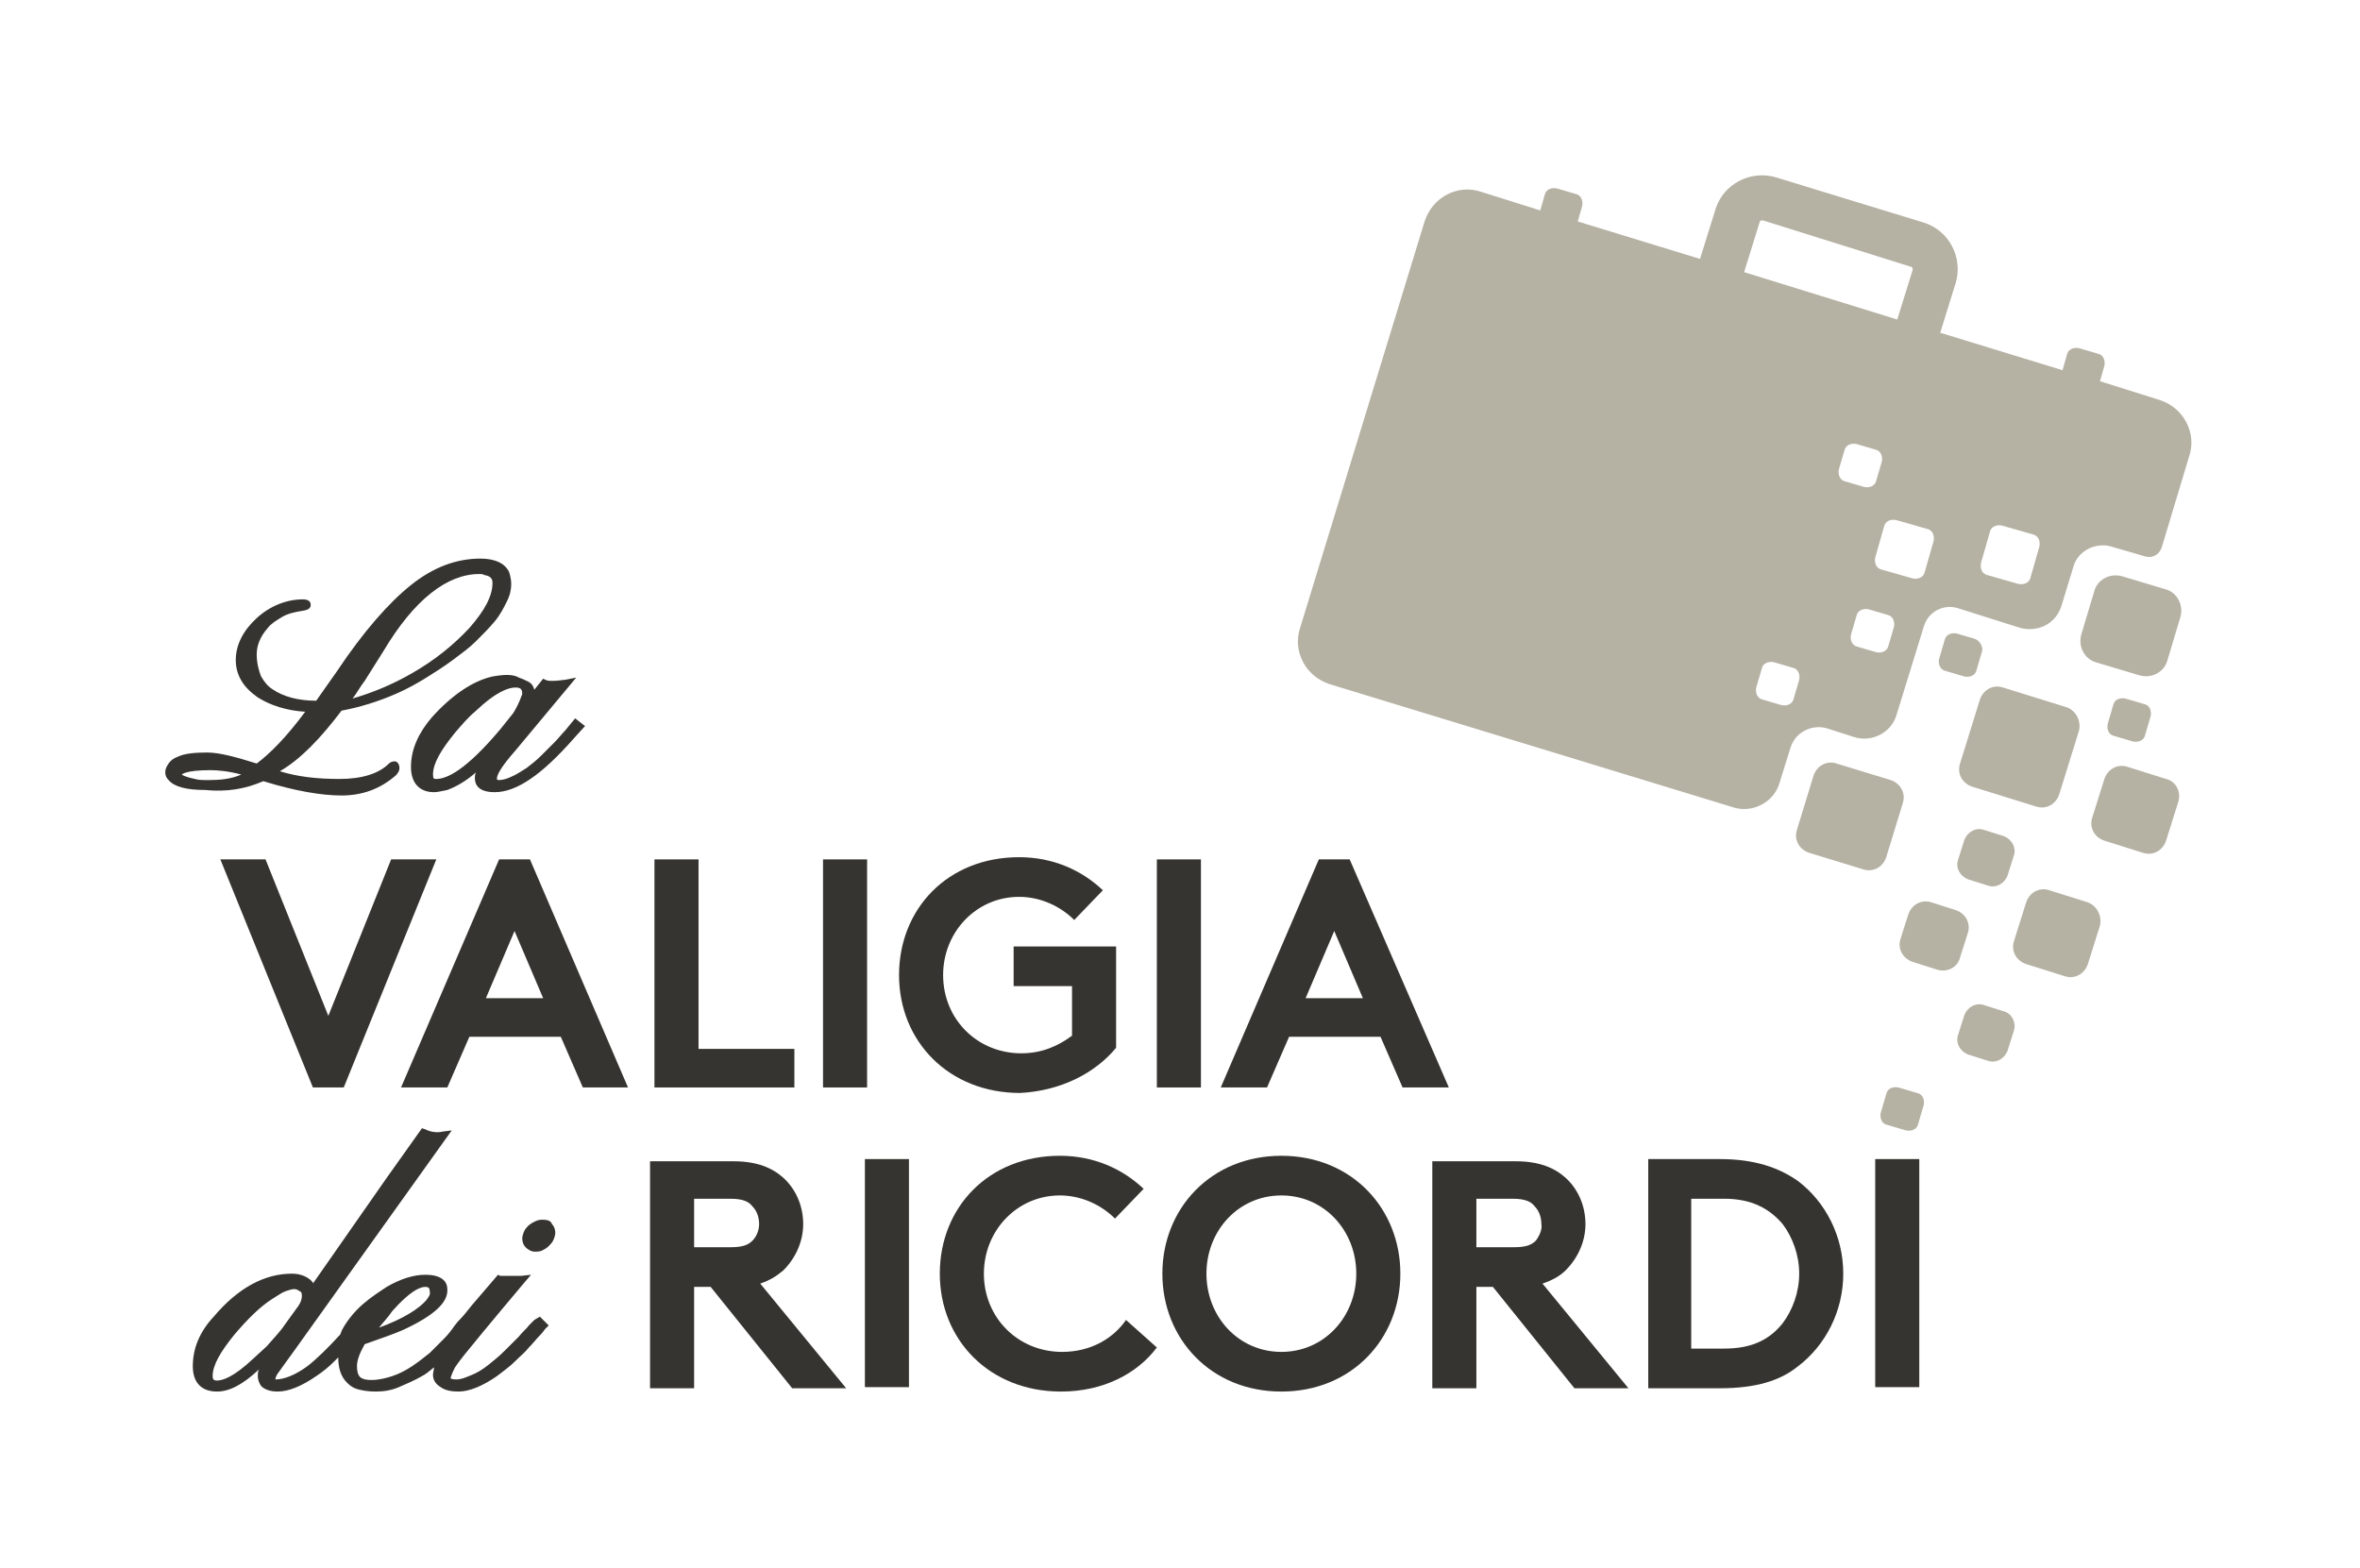 <?xml version="1.0" encoding="utf-8"?>
<!-- Generator: Adobe Illustrator 24.0.0, SVG Export Plug-In . SVG Version: 6.00 Build 0)  -->
<svg version="1.1" id="Livello_1" xmlns="http://www.w3.org/2000/svg" xmlns:xlink="http://www.w3.org/1999/xlink" x="0px" y="0px"
	 viewBox="0 0 214.2 142.3" style="enable-background:new 0 0 214.2 142.3;" xml:space="preserve">
<style type="text/css">
	.st0{fill:#B5B1A3;}
	.st1{fill:#363430;}
</style>
<title>Sito_LaValigiadeiRicordi_home+cart</title>
<g>
	<path class="st0" d="M172.7,72.9l-1.5,4.9c-0.3,0.9-1.2,1.4-2.1,1.1l-4.9-1.5c-0.9-0.3-1.4-1.2-1.1-2.1l1.5-4.9
		c0.3-0.9,1.2-1.4,2.1-1.1l4.9,1.5C172.5,71.1,173,72,172.7,72.9z M192.9,63.4c-0.5-0.1-1,0.1-1.1,0.6l-0.5,1.7
		c-0.1,0.5,0.1,1,0.6,1.1l1.7,0.5c0.5,0.1,1-0.1,1.1-0.6l0.5-1.7c0.1-0.5-0.1-1-0.6-1.1L192.9,63.4z M168.3,66.9l-2.5-0.8
		c-1.4-0.4-2.9,0.4-3.3,1.8l-1,3.2c-0.5,1.7-2.4,2.7-4.1,2.2l-36.7-11.2c-2.2-0.7-3.4-3-2.7-5.1l11.3-36.9c0.7-2.2,3-3.4,5.1-2.7
		l5.4,1.7l0.4-1.4c0.1-0.5,0.6-0.7,1.1-0.6l1.7,0.5c0.5,0.1,0.7,0.6,0.6,1.1l-0.4,1.4l11.1,3.4l1.4-4.5c0.7-2.3,3.2-3.6,5.5-2.9
		l13.4,4.1c2.3,0.7,3.6,3.2,2.9,5.5l-1.4,4.5l11.1,3.4l0.4-1.4c0.1-0.5,0.6-0.7,1.1-0.6l1.7,0.5c0.5,0.1,0.7,0.6,0.6,1.1l-0.4,1.4
		l5.4,1.7c2.2,0.7,3.4,3,2.7,5.1l-2.5,8.3c-0.2,0.6-0.8,1-1.5,0.8l-3.1-0.9c-1.4-0.4-3,0.4-3.4,1.8l-1.1,3.6c-0.5,1.6-2.1,2.4-3.7,2
		l-5.7-1.8c-1.3-0.4-2.7,0.3-3.1,1.7l-2.5,8.1C171.6,66.5,169.9,67.4,168.3,66.9z M179.8,51.1c-0.1,0.5,0.1,1,0.6,1.1l2.8,0.8
		c0.5,0.1,1-0.1,1.1-0.6l0.8-2.8c0.1-0.5-0.1-1-0.6-1.1l-2.8-0.8c-0.5-0.1-1,0.1-1.1,0.6L179.8,51.1z M158.3,24.7l13.9,4.3l1.4-4.5
		c0-0.1,0-0.3-0.2-0.3L160,20c-0.1,0-0.3,0-0.3,0.2L158.3,24.7z M163.3,61.7c0.1-0.5-0.1-1-0.6-1.1l-1.7-0.5c-0.5-0.1-1,0.1-1.1,0.6
		l-0.5,1.7c-0.1,0.5,0.1,1,0.6,1.1l1.7,0.5c0.5,0.1,1-0.1,1.1-0.6L163.3,61.7z M170.8,41.9c0.1-0.5-0.1-1-0.6-1.1l-1.7-0.5
		c-0.5-0.1-1,0.1-1.1,0.6l-0.5,1.7c-0.1,0.5,0.1,1,0.6,1.1l1.7,0.5c0.5,0.1,1-0.1,1.1-0.6L170.8,41.9z M170.2,50.6
		c-0.1,0.5,0.1,1,0.6,1.1l2.8,0.8c0.5,0.1,1-0.1,1.1-0.6l0.8-2.8c0.1-0.5-0.1-1-0.6-1.1l-2.8-0.8c-0.5-0.1-1,0.1-1.1,0.6L170.2,50.6
		z M170.3,59.2c0.5,0.1,1-0.1,1.1-0.6l0.5-1.7c0.1-0.5-0.1-1-0.6-1.1l-1.7-0.5c-0.5-0.1-1,0.1-1.1,0.6l-0.5,1.7
		c-0.1,0.5,0.1,1,0.6,1.1L170.3,59.2z M187.6,64.2l-5.8-1.8c-0.9-0.3-1.8,0.2-2.1,1.1l-1.8,5.8c-0.3,0.9,0.2,1.8,1.1,2.1l5.8,1.8
		c0.9,0.3,1.8-0.2,2.1-1.1l1.8-5.8C188.9,65.4,188.4,64.5,187.6,64.2z M190.1,53.6l-1.2,4c-0.3,1.1,0.3,2.2,1.3,2.5l4,1.2
		c1.1,0.3,2.2-0.3,2.5-1.3l1.2-4c0.3-1.1-0.3-2.2-1.3-2.5l-4-1.2C191.5,52,190.4,52.6,190.1,53.6z M181.9,91.8l-1.9-0.6
		c-0.7-0.2-1.4,0.2-1.7,0.9l-0.6,1.9c-0.2,0.7,0.2,1.4,0.9,1.7l1.9,0.6c0.7,0.2,1.4-0.2,1.7-0.9l0.6-1.9
		C183,92.8,182.6,92,181.9,91.8z M182.8,77.6c0.2-0.7-0.2-1.4-0.9-1.7l-1.9-0.6c-0.7-0.2-1.4,0.2-1.7,0.9l-0.6,1.9
		c-0.2,0.7,0.2,1.4,0.9,1.7l1.9,0.6c0.7,0.2,1.4-0.2,1.7-0.9L182.8,77.6z M189.5,81.9l-3.5-1.1c-0.9-0.3-1.8,0.2-2.1,1.1l-1.1,3.5
		c-0.3,0.9,0.2,1.8,1.1,2.1l3.5,1.1c0.9,0.3,1.8-0.2,2.1-1.1l1.1-3.5C190.8,83.1,190.3,82.2,189.5,81.9z M179.3,58l-1.7-0.5
		c-0.5-0.1-1,0.1-1.1,0.6l-0.5,1.7c-0.1,0.5,0.1,1,0.6,1.1l1.7,0.5c0.5,0.1,1-0.1,1.1-0.6l0.5-1.7C180,58.7,179.7,58.2,179.3,58z
		 M196.6,70.7l-3.5-1.1c-0.9-0.3-1.8,0.2-2.1,1.1l-1.1,3.5c-0.3,0.9,0.2,1.8,1.1,2.1l3.5,1.1c0.9,0.3,1.8-0.2,2.1-1.1l1.1-3.5
		C198,71.9,197.5,70.9,196.6,70.7z M174,99.2l-1.7-0.5c-0.5-0.1-1,0.1-1.1,0.6l-0.5,1.7c-0.1,0.5,0.1,1,0.6,1.1l1.7,0.5
		c0.5,0.1,1-0.1,1.1-0.6l0.5-1.7C174.7,99.8,174.5,99.3,174,99.2z M177.9,86.9l0.7-2.2c0.3-0.9-0.2-1.8-1.1-2.1l-2.2-0.7
		c-0.9-0.3-1.8,0.2-2.1,1.1l-0.7,2.2c-0.3,0.9,0.2,1.8,1.1,2.1l2.2,0.7C176.7,88.3,177.7,87.8,177.9,86.9z"/>
	<path class="st1" d="M23.9,70.9c2.9,0.9,5.3,1.3,7.1,1.3c1.9,0,3.5-0.6,4.9-1.8c0.4-0.4,0.4-0.7,0.3-1c-0.1-0.2-0.2-0.3-0.4-0.3
		c-0.2,0-0.4,0.1-0.5,0.2c-0.9,0.9-2.4,1.4-4.5,1.4c-2,0-3.8-0.2-5.4-0.7c1.9-1.1,3.7-3,5.6-5.5c1.6-0.3,3.3-0.8,5.1-1.6
		c0.9-0.4,1.8-0.9,2.6-1.4c0.8-0.5,1.6-1,2.4-1.6c0.8-0.6,1.5-1.1,2.1-1.7c0.6-0.6,1.2-1.2,1.7-1.8c0.5-0.6,0.8-1.2,1.1-1.8
		c0.3-0.6,0.4-1.1,0.4-1.6c0-0.4-0.1-0.8-0.2-1.1c-0.4-0.8-1.3-1.2-2.6-1.2c-2.2,0-4.3,0.8-6.3,2.4c-2,1.6-4.3,4.2-6.7,7.8l-1.9,2.7
		c-1.7,0-3-0.4-3.9-1c-0.5-0.3-0.8-0.7-1.1-1.2c-0.2-0.5-0.4-1.2-0.4-2c0-0.8,0.3-1.6,1-2.4c0.3-0.4,0.8-0.7,1.3-1
		c0.5-0.3,1-0.4,1.5-0.5c0.5-0.1,1.1-0.1,1.1-0.6c0-0.1,0-0.5-0.7-0.5c-1.5,0-3,0.6-4.2,1.7c-1.2,1.1-1.9,2.4-1.9,3.8
		c0,1.4,0.7,2.5,2,3.4c1.1,0.7,2.6,1.2,4.3,1.3c-1.7,2.3-3.2,3.8-4.4,4.7c-1.9-0.6-3.4-1-4.5-1c-1.2,0-2.1,0.1-2.7,0.4
		c-0.3,0.1-0.6,0.3-0.8,0.6c-0.2,0.3-0.3,0.5-0.3,0.8c0,0.3,0.1,0.5,0.3,0.7c0.5,0.6,1.6,0.9,3.3,0.9C20.6,71.9,22.3,71.6,23.9,70.9
		z M19,70.8c-0.6,0-1,0-1.3-0.1c-1-0.2-1.2-0.4-1.2-0.4c0,0,0.3-0.4,2.6-0.4c0.7,0,1.7,0.1,2.8,0.4C21,70.7,20,70.8,19,70.8z
		 M44.7,52.9c0,1.2-0.7,2.5-2.1,4.1c-1.4,1.5-3.1,2.9-5.2,4.1c-1.9,1.1-3.7,1.8-5.4,2.3c0.4-0.5,0.7-1.1,1.1-1.6l1.7-2.7
		c2.8-4.7,5.8-7,8.7-7c0.2,0,0.3,0,0.5,0.1C44.6,52.3,44.7,52.6,44.7,52.9z"/>
	<path class="st1" d="M44.7,61.4c-1.8,0.4-3.7,1.7-5.5,3.7c-1.2,1.4-1.9,2.9-1.9,4.5c0,1.5,0.8,2.3,2.1,2.3c0.3,0,0.7-0.1,1.2-0.2
		c0.8-0.3,1.7-0.8,2.6-1.6c-0.1,0.2-0.1,0.4-0.1,0.5c0,0.5,0.2,1.3,1.8,1.3c2,0,4.3-1.6,7.2-4.9l1-1.1l-0.9-0.7l-0.9,1.1
		c-0.3,0.3-0.6,0.7-1,1.1c-0.4,0.4-0.8,0.8-1.2,1.2c-0.4,0.4-0.9,0.8-1.3,1.1c-0.5,0.3-0.9,0.6-1.4,0.8c-0.4,0.2-0.8,0.3-1.1,0.3
		c-0.1,0-0.2,0-0.2-0.1c0-0.3,0.2-0.9,1.7-2.6l5.5-6.6l-1,0.2c-0.2,0-0.6,0.1-1.2,0.1c-0.2,0-0.4,0-0.6-0.1l-0.2-0.1l-0.8,1
		c-0.1-0.3-0.2-0.6-0.7-0.8c-0.2-0.1-0.4-0.2-0.7-0.3C46.6,61.2,45.8,61.2,44.7,61.4z M46.6,64.7l-1.2,1.5c-3.2,3.8-4.9,4.5-5.8,4.5
		c-0.2,0-0.3,0-0.3-0.4c0-1,0.7-2.2,2-3.8c0.6-0.7,1.2-1.4,1.8-1.9c2-1.9,3.1-2.2,3.7-2.2c0.5,0,0.6,0.2,0.6,0.6
		C47.3,63.2,47.2,63.7,46.6,64.7z"/>
	<polygon class="st1" points="29.8,92.2 24.1,78 20,78 28.4,98.7 31.2,98.7 39.6,78 35.5,78 	"/>
	<path class="st1" d="M45.3,78l-8.9,20.7h4.2l2-4.6h8.3l2,4.6H57L48.1,78H45.3z M44.1,90.6l2.6-6.1l2.6,6.1H44.1z"/>
	<polygon class="st1" points="72.1,95.2 63.4,95.2 63.4,78 59.4,78 59.4,98.7 72.1,98.7 	"/>
	<rect x="74.7" y="78" class="st1" width="4" height="20.7"/>
	<path class="st1" d="M101.3,95.1v-9.2h-9.3v3.6h5.3v4.5c-1.2,0.9-2.7,1.6-4.6,1.6c-4,0-7.1-3.1-7.1-7.1c0-3.9,3-7.1,6.9-7.1
		c2,0,3.8,0.9,5,2.1l2.6-2.7c-1.9-1.8-4.5-3-7.6-3c-6.5,0-10.9,4.7-10.9,10.7c0,6,4.5,10.7,11,10.7C96.3,99,99.4,97.4,101.3,95.1z"
		/>
	<rect x="105" y="78" class="st1" width="4" height="20.7"/>
	<path class="st1" d="M122.5,78h-2.8l-8.9,20.7h4.2l2-4.6h8.3l2,4.6h4.2L122.5,78z M118.5,90.6l2.6-6.1l2.6,6.1H118.5z"/>
	<path class="st1" d="M49.2,110.7c-0.4,0-0.8,0.2-1.2,0.5c-0.2,0.2-0.3,0.3-0.4,0.5c-0.1,0.2-0.2,0.5-0.2,0.7c0,0.3,0.1,0.6,0.3,0.8
		c0.2,0.2,0.5,0.4,0.8,0.4c0.3,0,0.5,0,0.7-0.1c0.2-0.1,0.4-0.2,0.6-0.4c0.2-0.2,0.3-0.3,0.4-0.5c0.1-0.2,0.2-0.5,0.2-0.7
		c0-0.3-0.1-0.6-0.3-0.8C50,110.8,49.7,110.7,49.2,110.7z"/>
	<path class="st1" d="M48.5,119.8c-0.1,0.1-0.2,0.2-0.5,0.5c-0.2,0.3-0.6,0.6-0.9,1l-1.3,1.3c-0.5,0.5-1,0.9-1.5,1.3
		c-0.5,0.4-1,0.7-1.5,0.9c-0.5,0.2-0.9,0.4-1.4,0.4c-0.4,0-0.5-0.1-0.5-0.1c0-0.1,0.1-0.4,0.4-1c0.2-0.3,0.5-0.7,0.9-1.2
		c0.4-0.5,2.2-2.7,5.4-6.5l0.6-0.7l-0.9,0.1c-0.1,0-0.3,0-0.6,0h-0.7c-0.5,0-0.6,0-0.6,0l-0.2-0.1l-2.4,2.8
		c-0.4,0.5-0.7,0.9-1.1,1.3c-0.1,0.1-0.2,0.2-0.5,0.6c-0.2,0.3-0.5,0.7-0.9,1.1c-0.4,0.4-0.8,0.8-1.3,1.3c-0.5,0.4-1,0.8-1.6,1.2
		c-0.6,0.4-1.2,0.7-1.8,0.9c-1.2,0.4-2.4,0.5-2.9,0.1c-0.2-0.2-0.3-0.5-0.3-1c0-0.5,0.2-1.1,0.7-2c1.4-0.5,2.6-0.9,3.5-1.3
		c2.8-1.3,4.1-2.5,4-3.7c0-0.6-0.4-1.3-2-1.3c-1.1,0-2.3,0.4-3.5,1.1c-0.6,0.4-1.4,0.9-2.2,1.6c-0.8,0.7-1.5,1.6-1.9,2.4
		c0,0.1-0.1,0.2-0.1,0.3c-1.1,1.2-2.1,2.2-3,2.9c-1.1,0.8-2.1,1.2-2.9,1.2c0,0,0,0,0,0c0-0.1,0-0.3,0.4-0.8c0.3-0.4,0.7-1,1.3-1.8
		L41,102.6l-0.8,0.1c-0.4,0.1-1,0.1-1.6-0.2l-0.3-0.1l-3.2,4.5l-6.7,9.6c0,0,0,0,0-0.1c-0.4-0.5-1.1-0.8-1.9-0.8
		c-2.5,0-4.9,1.3-7.1,3.9c-1.3,1.4-1.9,2.9-1.9,4.5c0,1.5,0.8,2.3,2.2,2.3c1.1,0,2.3-0.6,3.8-2c-0.1,0.2-0.1,0.4-0.1,0.6
		c0,0.3,0.1,0.6,0.3,0.9c0.3,0.3,0.8,0.5,1.5,0.5c1,0,2.2-0.5,3.5-1.4c0.6-0.4,1.1-0.8,1.6-1.3c0.1-0.1,0.2-0.2,0.4-0.4
		c0,0.9,0.2,1.7,0.8,2.3c0.3,0.3,0.6,0.5,1,0.6c0.4,0.1,0.9,0.2,1.6,0.2c0.7,0,1.4-0.1,2.1-0.4c0.7-0.3,1.4-0.6,2.1-1
		c0.4-0.2,0.7-0.5,1.1-0.8c0,0.2-0.1,0.4-0.1,0.7c0,0.4,0.2,0.8,0.7,1.1c0.4,0.3,1,0.4,1.6,0.4c1,0,2.2-0.5,3.5-1.4
		c0.5-0.4,1.1-0.8,1.6-1.3c0.5-0.5,1-0.9,1.3-1.3c0.4-0.4,0.7-0.8,1-1.1c0.3-0.3,0.4-0.5,0.5-0.6l0.3-0.3l-0.8-0.8L48.5,119.8z
		 M38.7,118c-0.7,0.8-2.1,1.7-4.3,2.5c0.3-0.4,0.8-0.9,1.2-1.5c1.6-1.8,2.5-2.2,3-2.2c0.3,0,0.4,0.1,0.4,0.4
		C39.1,117.5,38.9,117.7,38.7,118z M21.3,121.1c1.2-1.4,2.3-2.5,3.4-3.2c0.5-0.3,0.9-0.6,1.2-0.7c0.3-0.1,0.6-0.2,0.8-0.2
		c0.2,0,0.4,0.1,0.5,0.2c0.1,0,0.2,0.1,0.2,0.4c0,0.3-0.1,0.6-0.3,0.9l-1.3,1.8c-0.4,0.6-1,1.2-1.6,1.9l-1.2,1.1
		c-1.8,1.7-2.8,2-3.3,2c-0.3,0-0.4-0.1-0.4-0.4C19.3,123.9,20,122.7,21.3,121.1z"/>
	<path class="st1" d="M71.1,115.3c1.1-1.1,1.8-2.6,1.8-4.2c0-1.7-0.7-3.2-1.8-4.2c-1-0.9-2.4-1.5-4.5-1.5H59V126h4v-9.2h1.5l7.4,9.2
		h4.9l-7.8-9.5C69.9,116.2,70.5,115.8,71.1,115.3z M68.3,112.6c-0.4,0.4-0.9,0.6-2,0.6H63v-4.4h3.3c1.2,0,1.7,0.3,2,0.7
		c0.4,0.4,0.6,1,0.6,1.6C68.9,111.6,68.7,112.2,68.3,112.6z"/>
	<rect x="78.5" y="105.2" class="st1" width="4" height="20.7"/>
	<path class="st1" d="M96.4,122.7c-4,0-7.1-3.1-7.1-7.1c0-3.9,3-7.1,6.9-7.1c2,0,3.8,0.9,5,2.1l2.6-2.7c-1.9-1.8-4.5-3-7.6-3
		c-6.5,0-10.9,4.7-10.9,10.7c0,6,4.5,10.7,11,10.7c3.8,0,6.9-1.6,8.7-4l-2.8-2.5C101.1,121.4,99.1,122.7,96.4,122.7z"/>
	<path class="st1" d="M116.3,104.9c-6.4,0-10.8,4.8-10.8,10.7c0,5.9,4.4,10.7,10.8,10.7c6.4,0,10.8-4.8,10.8-10.7
		C127.1,109.7,122.7,104.9,116.3,104.9z M116.3,122.7c-3.9,0-6.8-3.2-6.8-7.1c0-3.9,2.9-7.1,6.8-7.1s6.8,3.2,6.8,7.1
		C123.1,119.5,120.2,122.7,116.3,122.7z"/>
	<path class="st1" d="M142.1,115.3c1.1-1.1,1.8-2.6,1.8-4.2c0-1.7-0.7-3.2-1.8-4.2c-1-0.9-2.4-1.5-4.5-1.5H130V126h4v-9.2h1.5
		l7.4,9.2h4.9l-7.8-9.5C140.9,116.2,141.6,115.8,142.1,115.3z M139.4,112.6c-0.4,0.4-0.9,0.6-2,0.6H134v-4.4h3.3
		c1.2,0,1.7,0.3,2,0.7c0.4,0.4,0.6,1,0.6,1.6C140,111.6,139.7,112.2,139.4,112.6z"/>
	<path class="st1" d="M163.2,107.2c-1.7-1.2-3.9-2-7.1-2h-6.5V126h6.5c3.3,0,5.5-0.7,7.1-2c2.5-1.9,4.1-5,4.1-8.4
		C167.3,112.2,165.7,109.1,163.2,107.2z M161.8,120.1c-1.2,1.5-2.8,2.3-5.3,2.3h-3v-13.6h3c2.5,0,4.1,0.9,5.3,2.3
		c0.9,1.2,1.5,2.8,1.5,4.5C163.3,117.3,162.7,118.9,161.8,120.1z"/>
	<rect x="170.2" y="105.2" class="st1" width="4" height="20.7"/>
</g>
</svg>
